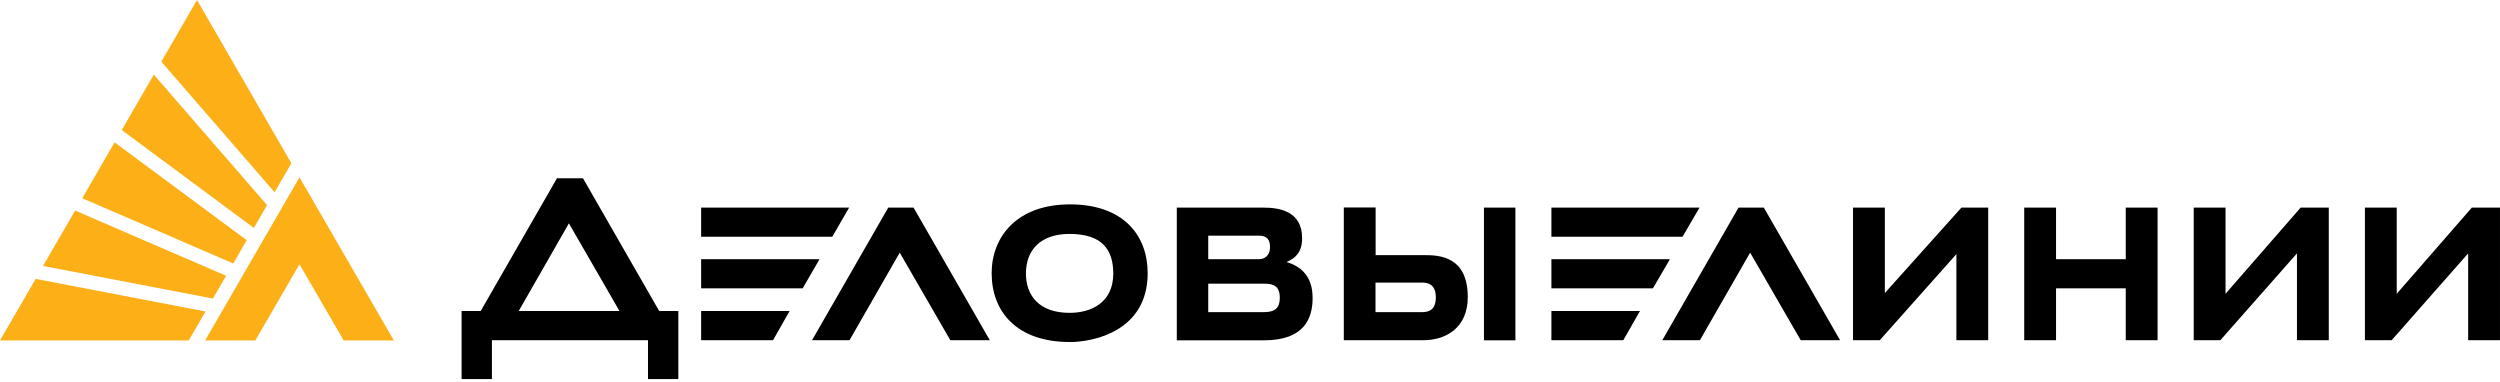 <?xml version="1.0" encoding="UTF-8"?> <svg xmlns="http://www.w3.org/2000/svg" width="144" height="22" viewBox="0 0 144 22" fill="none"><path d="M2.48 15.319L12.264 17.197L13.024 15.885L4.327 12.128L2.48 15.319ZM7.012 7.489L14.622 13.128L15.383 11.815L8.86 4.298L7.013 7.489H7.012ZM4.739 11.418L13.436 15.177L14.21 13.836L6.6 8.199L4.739 11.418ZM11.347 0L9.293 3.553L15.816 11.071L16.783 9.405L11.347 0ZM0 19.609H10.871L11.837 17.943L2.054 16.064L0 19.609ZM17.251 15.22L19.795 19.609H22.686L17.251 10.213L11.816 19.609H14.707L17.251 15.22Z" fill="#FCAF17"></path><path d="M40.385 19.595H44.528L45.48 17.914H40.385L40.385 19.595ZM40.385 14.928V16.609H46.233L47.206 14.928H40.385ZM128.191 16.921V11.957H126.358V19.595H127.893L132.305 14.595V19.595H134.138V11.957H132.518L128.191 16.921ZM51.164 11.957L46.773 19.595H48.933L51.825 14.552L54.738 19.595H57.012L52.621 11.957H51.164ZM37.97 17.914L33.58 10.269H32.081L27.689 17.914H26.588V21.836H28.335V19.595H37.324V21.836H39.072V17.914H37.97ZM29.878 17.914L32.769 12.864L35.682 17.914H29.878ZM97.894 11.957H89.361V13.637H96.913L97.894 11.957ZM48.911 11.957H40.385V13.637H47.938L48.911 11.957ZM142.379 11.957L138.052 16.921V11.957H136.219V19.595H137.761L142.166 14.595V19.595H143.999V11.957H142.379ZM122.443 14.928H118.428V11.957H116.595V19.595H118.428V16.609H122.443V19.595H124.276V11.957H122.443V14.928ZM100.14 11.957L95.749 19.595H97.916L100.808 14.552L103.721 19.595H105.988L101.596 11.957H100.14ZM82.021 14.695H79.236V11.95H77.403V19.595H82.007C83.251 19.595 84.544 18.908 84.544 17.106C84.537 14.738 82.874 14.695 82.021 14.695ZM81.915 17.979H79.229V16.277H81.915C82.227 16.277 82.704 16.362 82.704 17.128C82.704 17.837 82.313 17.979 81.915 17.979ZM87.287 11.957H85.475V19.602H87.287V11.957ZM61.63 11.772C58.568 11.772 57.119 13.645 57.119 15.737C57.119 17.921 58.532 19.701 61.63 19.701C62.98 19.701 66.106 19.077 66.106 15.737C66.106 13.553 64.707 11.772 61.63 11.772ZM61.609 18.02C59.84 18.02 59.094 17.006 59.094 15.758C59.094 14.389 59.946 13.474 61.609 13.474C63.485 13.474 64.124 14.389 64.124 15.758C64.124 17.396 62.895 18.02 61.609 18.02ZM89.361 19.595H93.503L94.462 17.914H89.361V19.595ZM89.361 14.928V16.609H95.208L96.189 14.928H89.361ZM108.567 16.879V11.957H106.734V19.595H108.276L112.688 14.638V19.595H114.521V11.957H112.979L108.567 16.879ZM74.107 15.092C74.589 14.886 75.002 14.553 75.002 13.723C75.002 12.141 73.673 11.957 72.735 11.957H67.783V19.602H72.821C75.129 19.602 75.606 18.333 75.606 17.17C75.613 15.858 74.867 15.318 74.107 15.092ZM69.595 13.574H72.529C72.969 13.574 73.154 13.801 73.154 14.241C73.154 14.694 72.863 14.928 72.529 14.928H69.595V13.574ZM72.821 17.978H69.595V16.34H72.821C73.339 16.34 73.716 16.467 73.716 17.148C73.716 17.687 73.488 17.978 72.821 17.978Z" fill="black"></path></svg> 